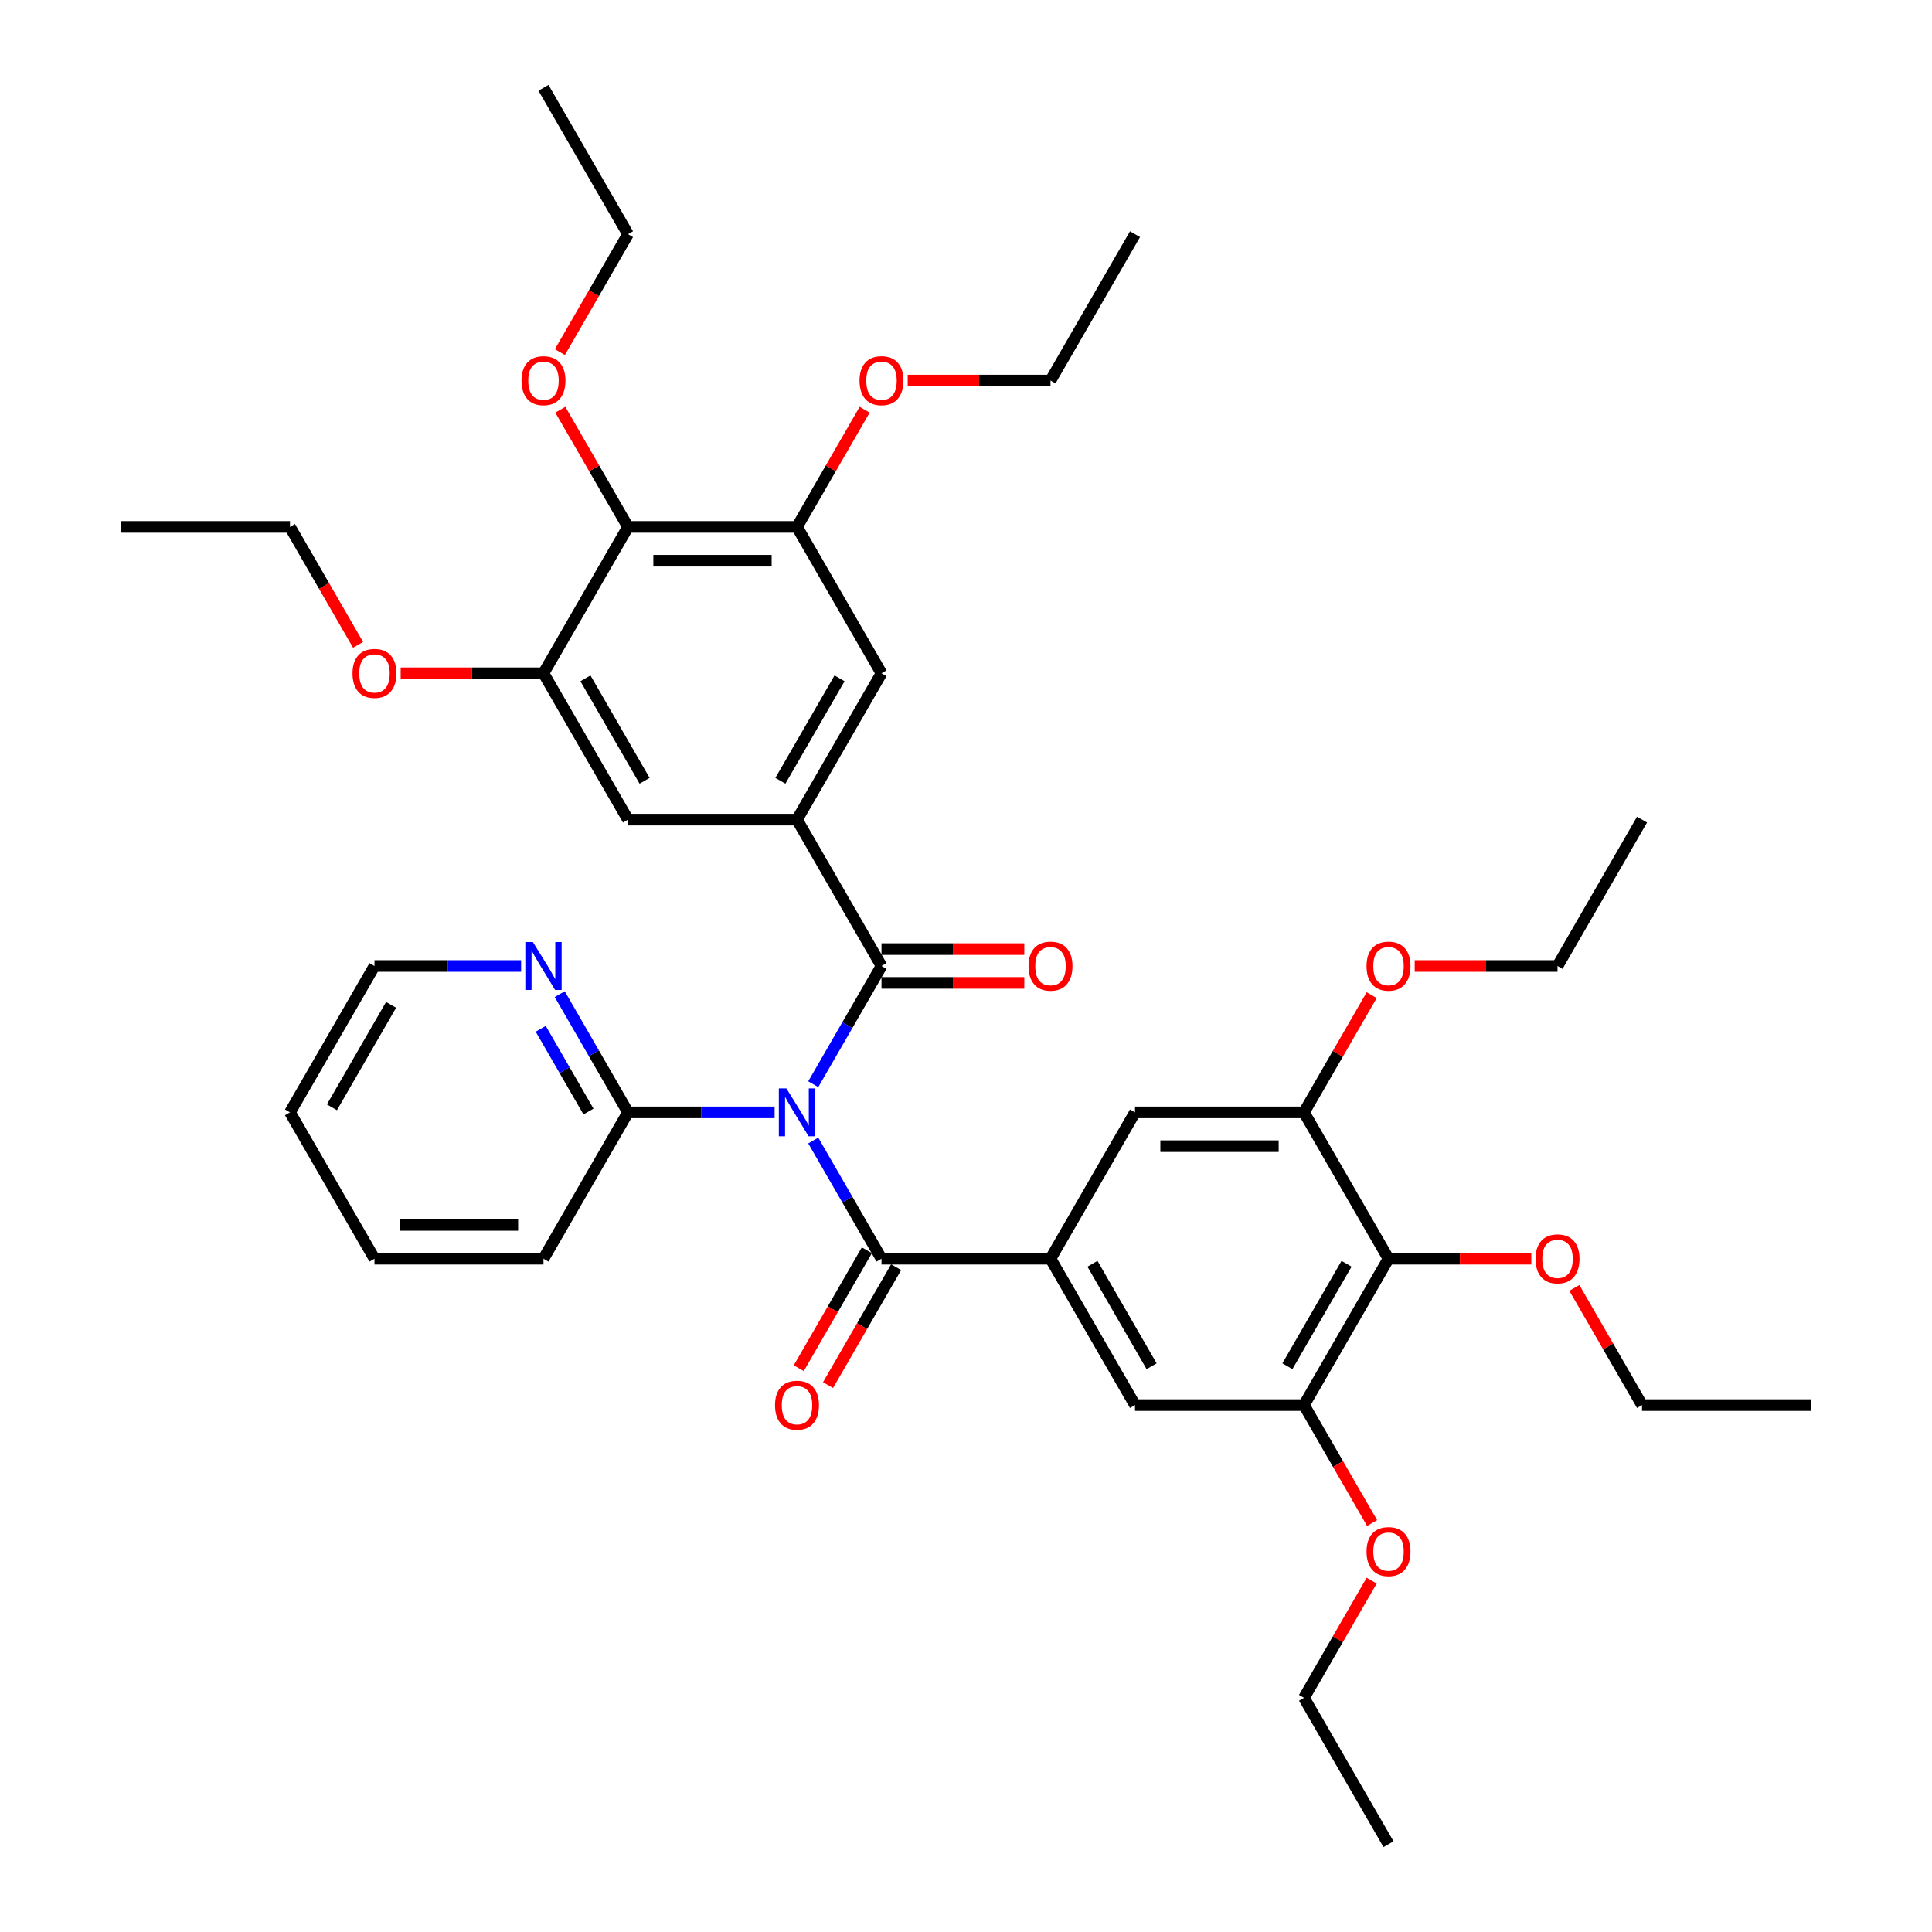 <?xml version='1.0' encoding='iso-8859-1'?>
<svg version='1.1' baseProfile='full'
              xmlns='http://www.w3.org/2000/svg'
                      xmlns:rdkit='http://www.rdkit.org/xml'
                      xmlns:xlink='http://www.w3.org/1999/xlink'
                  xml:space='preserve'
width='1000px' height='1000px' viewBox='0 0 1000 1000'>
<!-- END OF HEADER -->
<rect style='opacity:1.0;fill:#FFFFFF;stroke:none' width='1000' height='1000' x='0' y='0'> </rect>
<path class='bond-0' d='M 420.937,561.184 L 438.599,530.592' style='fill:none;fill-rule:evenodd;stroke:#0000FF;stroke-width:6px;stroke-linecap:butt;stroke-linejoin:miter;stroke-opacity:1' />
<path class='bond-0' d='M 438.599,530.592 L 456.261,500' style='fill:none;fill-rule:evenodd;stroke:#000000;stroke-width:6px;stroke-linecap:butt;stroke-linejoin:miter;stroke-opacity:1' />
<path class='bond-1' d='M 420.937,590.331 L 438.599,620.923' style='fill:none;fill-rule:evenodd;stroke:#0000FF;stroke-width:6px;stroke-linecap:butt;stroke-linejoin:miter;stroke-opacity:1' />
<path class='bond-1' d='M 438.599,620.923 L 456.261,651.515' style='fill:none;fill-rule:evenodd;stroke:#000000;stroke-width:6px;stroke-linecap:butt;stroke-linejoin:miter;stroke-opacity:1' />
<path class='bond-6' d='M 400.941,575.758 L 362.993,575.758' style='fill:none;fill-rule:evenodd;stroke:#0000FF;stroke-width:6px;stroke-linecap:butt;stroke-linejoin:miter;stroke-opacity:1' />
<path class='bond-6' d='M 362.993,575.758 L 325.045,575.758' style='fill:none;fill-rule:evenodd;stroke:#000000;stroke-width:6px;stroke-linecap:butt;stroke-linejoin:miter;stroke-opacity:1' />
<path class='bond-3' d='M 456.261,500 L 412.523,424.242' style='fill:none;fill-rule:evenodd;stroke:#000000;stroke-width:6px;stroke-linecap:butt;stroke-linejoin:miter;stroke-opacity:1' />
<path class='bond-16' d='M 456.261,508.748 L 493.221,508.748' style='fill:none;fill-rule:evenodd;stroke:#000000;stroke-width:6px;stroke-linecap:butt;stroke-linejoin:miter;stroke-opacity:1' />
<path class='bond-16' d='M 493.221,508.748 L 530.18,508.748' style='fill:none;fill-rule:evenodd;stroke:#FF0000;stroke-width:6px;stroke-linecap:butt;stroke-linejoin:miter;stroke-opacity:1' />
<path class='bond-16' d='M 456.261,491.252 L 493.221,491.252' style='fill:none;fill-rule:evenodd;stroke:#000000;stroke-width:6px;stroke-linecap:butt;stroke-linejoin:miter;stroke-opacity:1' />
<path class='bond-16' d='M 493.221,491.252 L 530.18,491.252' style='fill:none;fill-rule:evenodd;stroke:#FF0000;stroke-width:6px;stroke-linecap:butt;stroke-linejoin:miter;stroke-opacity:1' />
<path class='bond-2' d='M 456.261,651.515 L 543.739,651.515' style='fill:none;fill-rule:evenodd;stroke:#000000;stroke-width:6px;stroke-linecap:butt;stroke-linejoin:miter;stroke-opacity:1' />
<path class='bond-17' d='M 448.686,647.141 L 431.064,677.663' style='fill:none;fill-rule:evenodd;stroke:#000000;stroke-width:6px;stroke-linecap:butt;stroke-linejoin:miter;stroke-opacity:1' />
<path class='bond-17' d='M 431.064,677.663 L 413.442,708.185' style='fill:none;fill-rule:evenodd;stroke:#FF0000;stroke-width:6px;stroke-linecap:butt;stroke-linejoin:miter;stroke-opacity:1' />
<path class='bond-17' d='M 463.837,655.889 L 446.215,686.411' style='fill:none;fill-rule:evenodd;stroke:#000000;stroke-width:6px;stroke-linecap:butt;stroke-linejoin:miter;stroke-opacity:1' />
<path class='bond-17' d='M 446.215,686.411 L 428.593,716.933' style='fill:none;fill-rule:evenodd;stroke:#FF0000;stroke-width:6px;stroke-linecap:butt;stroke-linejoin:miter;stroke-opacity:1' />
<path class='bond-11' d='M 543.739,651.515 L 587.477,575.758' style='fill:none;fill-rule:evenodd;stroke:#000000;stroke-width:6px;stroke-linecap:butt;stroke-linejoin:miter;stroke-opacity:1' />
<path class='bond-13' d='M 543.739,651.515 L 587.477,727.273' style='fill:none;fill-rule:evenodd;stroke:#000000;stroke-width:6px;stroke-linecap:butt;stroke-linejoin:miter;stroke-opacity:1' />
<path class='bond-13' d='M 565.451,654.131 L 596.068,707.161' style='fill:none;fill-rule:evenodd;stroke:#000000;stroke-width:6px;stroke-linecap:butt;stroke-linejoin:miter;stroke-opacity:1' />
<path class='bond-12' d='M 412.523,424.242 L 325.045,424.242' style='fill:none;fill-rule:evenodd;stroke:#000000;stroke-width:6px;stroke-linecap:butt;stroke-linejoin:miter;stroke-opacity:1' />
<path class='bond-14' d='M 412.523,424.242 L 456.261,348.485' style='fill:none;fill-rule:evenodd;stroke:#000000;stroke-width:6px;stroke-linecap:butt;stroke-linejoin:miter;stroke-opacity:1' />
<path class='bond-14' d='M 403.932,404.131 L 434.549,351.101' style='fill:none;fill-rule:evenodd;stroke:#000000;stroke-width:6px;stroke-linecap:butt;stroke-linejoin:miter;stroke-opacity:1' />
<path class='bond-4' d='M 718.693,651.515 L 674.955,727.273' style='fill:none;fill-rule:evenodd;stroke:#000000;stroke-width:6px;stroke-linecap:butt;stroke-linejoin:miter;stroke-opacity:1' />
<path class='bond-4' d='M 696.981,654.131 L 666.364,707.161' style='fill:none;fill-rule:evenodd;stroke:#000000;stroke-width:6px;stroke-linecap:butt;stroke-linejoin:miter;stroke-opacity:1' />
<path class='bond-19' d='M 718.693,651.515 L 755.652,651.515' style='fill:none;fill-rule:evenodd;stroke:#000000;stroke-width:6px;stroke-linecap:butt;stroke-linejoin:miter;stroke-opacity:1' />
<path class='bond-19' d='M 755.652,651.515 L 792.612,651.515' style='fill:none;fill-rule:evenodd;stroke:#FF0000;stroke-width:6px;stroke-linecap:butt;stroke-linejoin:miter;stroke-opacity:1' />
<path class='bond-41' d='M 718.693,651.515 L 674.955,575.758' style='fill:none;fill-rule:evenodd;stroke:#000000;stroke-width:6px;stroke-linecap:butt;stroke-linejoin:miter;stroke-opacity:1' />
<path class='bond-5' d='M 325.045,272.727 L 412.523,272.727' style='fill:none;fill-rule:evenodd;stroke:#000000;stroke-width:6px;stroke-linecap:butt;stroke-linejoin:miter;stroke-opacity:1' />
<path class='bond-5' d='M 338.167,290.223 L 399.401,290.223' style='fill:none;fill-rule:evenodd;stroke:#000000;stroke-width:6px;stroke-linecap:butt;stroke-linejoin:miter;stroke-opacity:1' />
<path class='bond-18' d='M 325.045,272.727 L 307.535,242.398' style='fill:none;fill-rule:evenodd;stroke:#000000;stroke-width:6px;stroke-linecap:butt;stroke-linejoin:miter;stroke-opacity:1' />
<path class='bond-18' d='M 307.535,242.398 L 290.024,212.068' style='fill:none;fill-rule:evenodd;stroke:#FF0000;stroke-width:6px;stroke-linecap:butt;stroke-linejoin:miter;stroke-opacity:1' />
<path class='bond-42' d='M 325.045,272.727 L 281.307,348.485' style='fill:none;fill-rule:evenodd;stroke:#000000;stroke-width:6px;stroke-linecap:butt;stroke-linejoin:miter;stroke-opacity:1' />
<path class='bond-15' d='M 325.045,575.758 L 307.383,545.166' style='fill:none;fill-rule:evenodd;stroke:#000000;stroke-width:6px;stroke-linecap:butt;stroke-linejoin:miter;stroke-opacity:1' />
<path class='bond-15' d='M 307.383,545.166 L 289.721,514.574' style='fill:none;fill-rule:evenodd;stroke:#0000FF;stroke-width:6px;stroke-linecap:butt;stroke-linejoin:miter;stroke-opacity:1' />
<path class='bond-15' d='M 304.595,575.328 L 292.232,553.913' style='fill:none;fill-rule:evenodd;stroke:#000000;stroke-width:6px;stroke-linecap:butt;stroke-linejoin:miter;stroke-opacity:1' />
<path class='bond-15' d='M 292.232,553.913 L 279.868,532.499' style='fill:none;fill-rule:evenodd;stroke:#0000FF;stroke-width:6px;stroke-linecap:butt;stroke-linejoin:miter;stroke-opacity:1' />
<path class='bond-24' d='M 325.045,575.758 L 281.307,651.515' style='fill:none;fill-rule:evenodd;stroke:#000000;stroke-width:6px;stroke-linecap:butt;stroke-linejoin:miter;stroke-opacity:1' />
<path class='bond-7' d='M 674.955,727.273 L 587.477,727.273' style='fill:none;fill-rule:evenodd;stroke:#000000;stroke-width:6px;stroke-linecap:butt;stroke-linejoin:miter;stroke-opacity:1' />
<path class='bond-23' d='M 674.955,727.273 L 692.576,757.795' style='fill:none;fill-rule:evenodd;stroke:#000000;stroke-width:6px;stroke-linecap:butt;stroke-linejoin:miter;stroke-opacity:1' />
<path class='bond-23' d='M 692.576,757.795 L 710.198,788.317' style='fill:none;fill-rule:evenodd;stroke:#FF0000;stroke-width:6px;stroke-linecap:butt;stroke-linejoin:miter;stroke-opacity:1' />
<path class='bond-8' d='M 412.523,272.727 L 456.261,348.485' style='fill:none;fill-rule:evenodd;stroke:#000000;stroke-width:6px;stroke-linecap:butt;stroke-linejoin:miter;stroke-opacity:1' />
<path class='bond-22' d='M 412.523,272.727 L 430.033,242.398' style='fill:none;fill-rule:evenodd;stroke:#000000;stroke-width:6px;stroke-linecap:butt;stroke-linejoin:miter;stroke-opacity:1' />
<path class='bond-22' d='M 430.033,242.398 L 447.544,212.068' style='fill:none;fill-rule:evenodd;stroke:#FF0000;stroke-width:6px;stroke-linecap:butt;stroke-linejoin:miter;stroke-opacity:1' />
<path class='bond-9' d='M 674.955,575.758 L 587.477,575.758' style='fill:none;fill-rule:evenodd;stroke:#000000;stroke-width:6px;stroke-linecap:butt;stroke-linejoin:miter;stroke-opacity:1' />
<path class='bond-9' d='M 661.833,593.253 L 600.599,593.253' style='fill:none;fill-rule:evenodd;stroke:#000000;stroke-width:6px;stroke-linecap:butt;stroke-linejoin:miter;stroke-opacity:1' />
<path class='bond-21' d='M 674.955,575.758 L 692.465,545.428' style='fill:none;fill-rule:evenodd;stroke:#000000;stroke-width:6px;stroke-linecap:butt;stroke-linejoin:miter;stroke-opacity:1' />
<path class='bond-21' d='M 692.465,545.428 L 709.976,515.099' style='fill:none;fill-rule:evenodd;stroke:#FF0000;stroke-width:6px;stroke-linecap:butt;stroke-linejoin:miter;stroke-opacity:1' />
<path class='bond-10' d='M 281.307,348.485 L 325.045,424.242' style='fill:none;fill-rule:evenodd;stroke:#000000;stroke-width:6px;stroke-linecap:butt;stroke-linejoin:miter;stroke-opacity:1' />
<path class='bond-10' d='M 303.019,351.101 L 333.636,404.131' style='fill:none;fill-rule:evenodd;stroke:#000000;stroke-width:6px;stroke-linecap:butt;stroke-linejoin:miter;stroke-opacity:1' />
<path class='bond-20' d='M 281.307,348.485 L 244.348,348.485' style='fill:none;fill-rule:evenodd;stroke:#000000;stroke-width:6px;stroke-linecap:butt;stroke-linejoin:miter;stroke-opacity:1' />
<path class='bond-20' d='M 244.348,348.485 L 207.388,348.485' style='fill:none;fill-rule:evenodd;stroke:#FF0000;stroke-width:6px;stroke-linecap:butt;stroke-linejoin:miter;stroke-opacity:1' />
<path class='bond-25' d='M 269.725,500 L 231.777,500' style='fill:none;fill-rule:evenodd;stroke:#0000FF;stroke-width:6px;stroke-linecap:butt;stroke-linejoin:miter;stroke-opacity:1' />
<path class='bond-25' d='M 231.777,500 L 193.829,500' style='fill:none;fill-rule:evenodd;stroke:#000000;stroke-width:6px;stroke-linecap:butt;stroke-linejoin:miter;stroke-opacity:1' />
<path class='bond-26' d='M 289.802,182.256 L 307.424,151.734' style='fill:none;fill-rule:evenodd;stroke:#FF0000;stroke-width:6px;stroke-linecap:butt;stroke-linejoin:miter;stroke-opacity:1' />
<path class='bond-26' d='M 307.424,151.734 L 325.045,121.212' style='fill:none;fill-rule:evenodd;stroke:#000000;stroke-width:6px;stroke-linecap:butt;stroke-linejoin:miter;stroke-opacity:1' />
<path class='bond-27' d='M 814.888,666.614 L 832.399,696.943' style='fill:none;fill-rule:evenodd;stroke:#FF0000;stroke-width:6px;stroke-linecap:butt;stroke-linejoin:miter;stroke-opacity:1' />
<path class='bond-27' d='M 832.399,696.943 L 849.909,727.273' style='fill:none;fill-rule:evenodd;stroke:#000000;stroke-width:6px;stroke-linecap:butt;stroke-linejoin:miter;stroke-opacity:1' />
<path class='bond-31' d='M 185.334,333.771 L 167.713,303.249' style='fill:none;fill-rule:evenodd;stroke:#FF0000;stroke-width:6px;stroke-linecap:butt;stroke-linejoin:miter;stroke-opacity:1' />
<path class='bond-31' d='M 167.713,303.249 L 150.091,272.727' style='fill:none;fill-rule:evenodd;stroke:#000000;stroke-width:6px;stroke-linecap:butt;stroke-linejoin:miter;stroke-opacity:1' />
<path class='bond-29' d='M 732.252,500 L 769.211,500' style='fill:none;fill-rule:evenodd;stroke:#FF0000;stroke-width:6px;stroke-linecap:butt;stroke-linejoin:miter;stroke-opacity:1' />
<path class='bond-29' d='M 769.211,500 L 806.171,500' style='fill:none;fill-rule:evenodd;stroke:#000000;stroke-width:6px;stroke-linecap:butt;stroke-linejoin:miter;stroke-opacity:1' />
<path class='bond-28' d='M 469.82,196.97 L 506.779,196.97' style='fill:none;fill-rule:evenodd;stroke:#FF0000;stroke-width:6px;stroke-linecap:butt;stroke-linejoin:miter;stroke-opacity:1' />
<path class='bond-28' d='M 506.779,196.97 L 543.739,196.97' style='fill:none;fill-rule:evenodd;stroke:#000000;stroke-width:6px;stroke-linecap:butt;stroke-linejoin:miter;stroke-opacity:1' />
<path class='bond-30' d='M 709.976,818.129 L 692.465,848.458' style='fill:none;fill-rule:evenodd;stroke:#FF0000;stroke-width:6px;stroke-linecap:butt;stroke-linejoin:miter;stroke-opacity:1' />
<path class='bond-30' d='M 692.465,848.458 L 674.955,878.788' style='fill:none;fill-rule:evenodd;stroke:#000000;stroke-width:6px;stroke-linecap:butt;stroke-linejoin:miter;stroke-opacity:1' />
<path class='bond-38' d='M 281.307,651.515 L 193.829,651.515' style='fill:none;fill-rule:evenodd;stroke:#000000;stroke-width:6px;stroke-linecap:butt;stroke-linejoin:miter;stroke-opacity:1' />
<path class='bond-38' d='M 268.185,634.02 L 206.951,634.02' style='fill:none;fill-rule:evenodd;stroke:#000000;stroke-width:6px;stroke-linecap:butt;stroke-linejoin:miter;stroke-opacity:1' />
<path class='bond-40' d='M 193.829,500 L 150.091,575.758' style='fill:none;fill-rule:evenodd;stroke:#000000;stroke-width:6px;stroke-linecap:butt;stroke-linejoin:miter;stroke-opacity:1' />
<path class='bond-40' d='M 202.42,520.111 L 171.803,573.142' style='fill:none;fill-rule:evenodd;stroke:#000000;stroke-width:6px;stroke-linecap:butt;stroke-linejoin:miter;stroke-opacity:1' />
<path class='bond-33' d='M 325.045,121.212 L 281.307,45.455' style='fill:none;fill-rule:evenodd;stroke:#000000;stroke-width:6px;stroke-linecap:butt;stroke-linejoin:miter;stroke-opacity:1' />
<path class='bond-32' d='M 849.909,727.273 L 937.387,727.273' style='fill:none;fill-rule:evenodd;stroke:#000000;stroke-width:6px;stroke-linecap:butt;stroke-linejoin:miter;stroke-opacity:1' />
<path class='bond-37' d='M 543.739,196.97 L 587.477,121.212' style='fill:none;fill-rule:evenodd;stroke:#000000;stroke-width:6px;stroke-linecap:butt;stroke-linejoin:miter;stroke-opacity:1' />
<path class='bond-34' d='M 806.171,500 L 849.909,424.242' style='fill:none;fill-rule:evenodd;stroke:#000000;stroke-width:6px;stroke-linecap:butt;stroke-linejoin:miter;stroke-opacity:1' />
<path class='bond-35' d='M 674.955,878.788 L 718.693,954.545' style='fill:none;fill-rule:evenodd;stroke:#000000;stroke-width:6px;stroke-linecap:butt;stroke-linejoin:miter;stroke-opacity:1' />
<path class='bond-36' d='M 150.091,272.727 L 62.613,272.727' style='fill:none;fill-rule:evenodd;stroke:#000000;stroke-width:6px;stroke-linecap:butt;stroke-linejoin:miter;stroke-opacity:1' />
<path class='bond-39' d='M 193.829,651.515 L 150.091,575.758' style='fill:none;fill-rule:evenodd;stroke:#000000;stroke-width:6px;stroke-linecap:butt;stroke-linejoin:miter;stroke-opacity:1' />
<path  class='atom-0' d='M 407.047 563.371
L 415.165 576.492
Q 415.969 577.787, 417.264 580.131
Q 418.559 582.476, 418.629 582.616
L 418.629 563.371
L 421.918 563.371
L 421.918 588.144
L 418.524 588.144
L 409.811 573.798
Q 408.796 572.119, 407.711 570.194
Q 406.662 568.27, 406.347 567.675
L 406.347 588.144
L 403.128 588.144
L 403.128 563.371
L 407.047 563.371
' fill='#0000FF'/>
<path  class='atom-16' d='M 275.831 487.613
L 283.949 500.735
Q 284.753 502.029, 286.048 504.374
Q 287.343 506.718, 287.413 506.858
L 287.413 487.613
L 290.702 487.613
L 290.702 512.387
L 287.308 512.387
L 278.595 498.041
Q 277.58 496.361, 276.495 494.436
Q 275.446 492.512, 275.131 491.917
L 275.131 512.387
L 271.912 512.387
L 271.912 487.613
L 275.831 487.613
' fill='#0000FF'/>
<path  class='atom-17' d='M 532.367 500.07
Q 532.367 494.122, 535.306 490.797
Q 538.245 487.473, 543.739 487.473
Q 549.232 487.473, 552.171 490.797
Q 555.111 494.122, 555.111 500.07
Q 555.111 506.088, 552.136 509.518
Q 549.162 512.912, 543.739 512.912
Q 538.28 512.912, 535.306 509.518
Q 532.367 506.123, 532.367 500.07
M 543.739 510.112
Q 547.518 510.112, 549.547 507.593
Q 551.612 505.039, 551.612 500.07
Q 551.612 495.206, 549.547 492.757
Q 547.518 490.273, 543.739 490.273
Q 539.96 490.273, 537.895 492.722
Q 535.866 495.171, 535.866 500.07
Q 535.866 505.074, 537.895 507.593
Q 539.96 510.112, 543.739 510.112
' fill='#FF0000'/>
<path  class='atom-18' d='M 401.151 727.343
Q 401.151 721.394, 404.09 718.07
Q 407.029 714.746, 412.523 714.746
Q 418.016 714.746, 420.955 718.07
Q 423.895 721.394, 423.895 727.343
Q 423.895 733.361, 420.921 736.79
Q 417.946 740.184, 412.523 740.184
Q 407.064 740.184, 404.09 736.79
Q 401.151 733.396, 401.151 727.343
M 412.523 737.385
Q 416.302 737.385, 418.331 734.866
Q 420.396 732.311, 420.396 727.343
Q 420.396 722.479, 418.331 720.03
Q 416.302 717.545, 412.523 717.545
Q 408.744 717.545, 406.679 719.995
Q 404.65 722.444, 404.65 727.343
Q 404.65 732.346, 406.679 734.866
Q 408.744 737.385, 412.523 737.385
' fill='#FF0000'/>
<path  class='atom-19' d='M 269.935 197.04
Q 269.935 191.091, 272.874 187.767
Q 275.813 184.443, 281.307 184.443
Q 286.8 184.443, 289.74 187.767
Q 292.679 191.091, 292.679 197.04
Q 292.679 203.058, 289.705 206.487
Q 286.73 209.881, 281.307 209.881
Q 275.848 209.881, 272.874 206.487
Q 269.935 203.093, 269.935 197.04
M 281.307 207.082
Q 285.086 207.082, 287.115 204.563
Q 289.18 202.008, 289.18 197.04
Q 289.18 192.176, 287.115 189.727
Q 285.086 187.242, 281.307 187.242
Q 277.528 187.242, 275.463 189.692
Q 273.434 192.141, 273.434 197.04
Q 273.434 202.043, 275.463 204.563
Q 277.528 207.082, 281.307 207.082
' fill='#FF0000'/>
<path  class='atom-20' d='M 794.799 651.585
Q 794.799 645.637, 797.738 642.313
Q 800.677 638.988, 806.171 638.988
Q 811.664 638.988, 814.603 642.313
Q 817.543 645.637, 817.543 651.585
Q 817.543 657.604, 814.568 661.033
Q 811.594 664.427, 806.171 664.427
Q 800.712 664.427, 797.738 661.033
Q 794.799 657.639, 794.799 651.585
M 806.171 661.628
Q 809.95 661.628, 811.979 659.108
Q 814.044 656.554, 814.044 651.585
Q 814.044 646.721, 811.979 644.272
Q 809.95 641.788, 806.171 641.788
Q 802.392 641.788, 800.327 644.237
Q 798.298 646.686, 798.298 651.585
Q 798.298 656.589, 800.327 659.108
Q 802.392 661.628, 806.171 661.628
' fill='#FF0000'/>
<path  class='atom-21' d='M 182.457 348.555
Q 182.457 342.606, 185.397 339.282
Q 188.336 335.958, 193.829 335.958
Q 199.323 335.958, 202.262 339.282
Q 205.201 342.606, 205.201 348.555
Q 205.201 354.573, 202.227 358.002
Q 199.253 361.396, 193.829 361.396
Q 188.371 361.396, 185.397 358.002
Q 182.457 354.608, 182.457 348.555
M 193.829 358.597
Q 197.608 358.597, 199.638 356.078
Q 201.702 353.524, 201.702 348.555
Q 201.702 343.691, 199.638 341.242
Q 197.608 338.757, 193.829 338.757
Q 190.05 338.757, 187.986 341.207
Q 185.956 343.656, 185.956 348.555
Q 185.956 353.559, 187.986 356.078
Q 190.05 358.597, 193.829 358.597
' fill='#FF0000'/>
<path  class='atom-22' d='M 707.321 500.07
Q 707.321 494.122, 710.26 490.797
Q 713.2 487.473, 718.693 487.473
Q 724.187 487.473, 727.126 490.797
Q 730.065 494.122, 730.065 500.07
Q 730.065 506.088, 727.091 509.518
Q 724.117 512.912, 718.693 512.912
Q 713.235 512.912, 710.26 509.518
Q 707.321 506.123, 707.321 500.07
M 718.693 510.112
Q 722.472 510.112, 724.502 507.593
Q 726.566 505.039, 726.566 500.07
Q 726.566 495.206, 724.502 492.757
Q 722.472 490.273, 718.693 490.273
Q 714.914 490.273, 712.85 492.722
Q 710.82 495.171, 710.82 500.07
Q 710.82 505.074, 712.85 507.593
Q 714.914 510.112, 718.693 510.112
' fill='#FF0000'/>
<path  class='atom-23' d='M 444.889 197.04
Q 444.889 191.091, 447.829 187.767
Q 450.768 184.443, 456.261 184.443
Q 461.755 184.443, 464.694 187.767
Q 467.633 191.091, 467.633 197.04
Q 467.633 203.058, 464.659 206.487
Q 461.685 209.881, 456.261 209.881
Q 450.803 209.881, 447.829 206.487
Q 444.889 203.093, 444.889 197.04
M 456.261 207.082
Q 460.04 207.082, 462.07 204.563
Q 464.134 202.008, 464.134 197.04
Q 464.134 192.176, 462.07 189.727
Q 460.04 187.242, 456.261 187.242
Q 452.482 187.242, 450.418 189.692
Q 448.388 192.141, 448.388 197.04
Q 448.388 202.043, 450.418 204.563
Q 452.482 207.082, 456.261 207.082
' fill='#FF0000'/>
<path  class='atom-24' d='M 707.321 803.1
Q 707.321 797.152, 710.26 793.828
Q 713.2 790.504, 718.693 790.504
Q 724.187 790.504, 727.126 793.828
Q 730.065 797.152, 730.065 803.1
Q 730.065 809.119, 727.091 812.548
Q 724.117 815.942, 718.693 815.942
Q 713.235 815.942, 710.26 812.548
Q 707.321 809.154, 707.321 803.1
M 718.693 813.143
Q 722.472 813.143, 724.502 810.623
Q 726.566 808.069, 726.566 803.1
Q 726.566 798.237, 724.502 795.787
Q 722.472 793.303, 718.693 793.303
Q 714.914 793.303, 712.85 795.752
Q 710.82 798.202, 710.82 803.1
Q 710.82 808.104, 712.85 810.623
Q 714.914 813.143, 718.693 813.143
' fill='#FF0000'/>
</svg>
